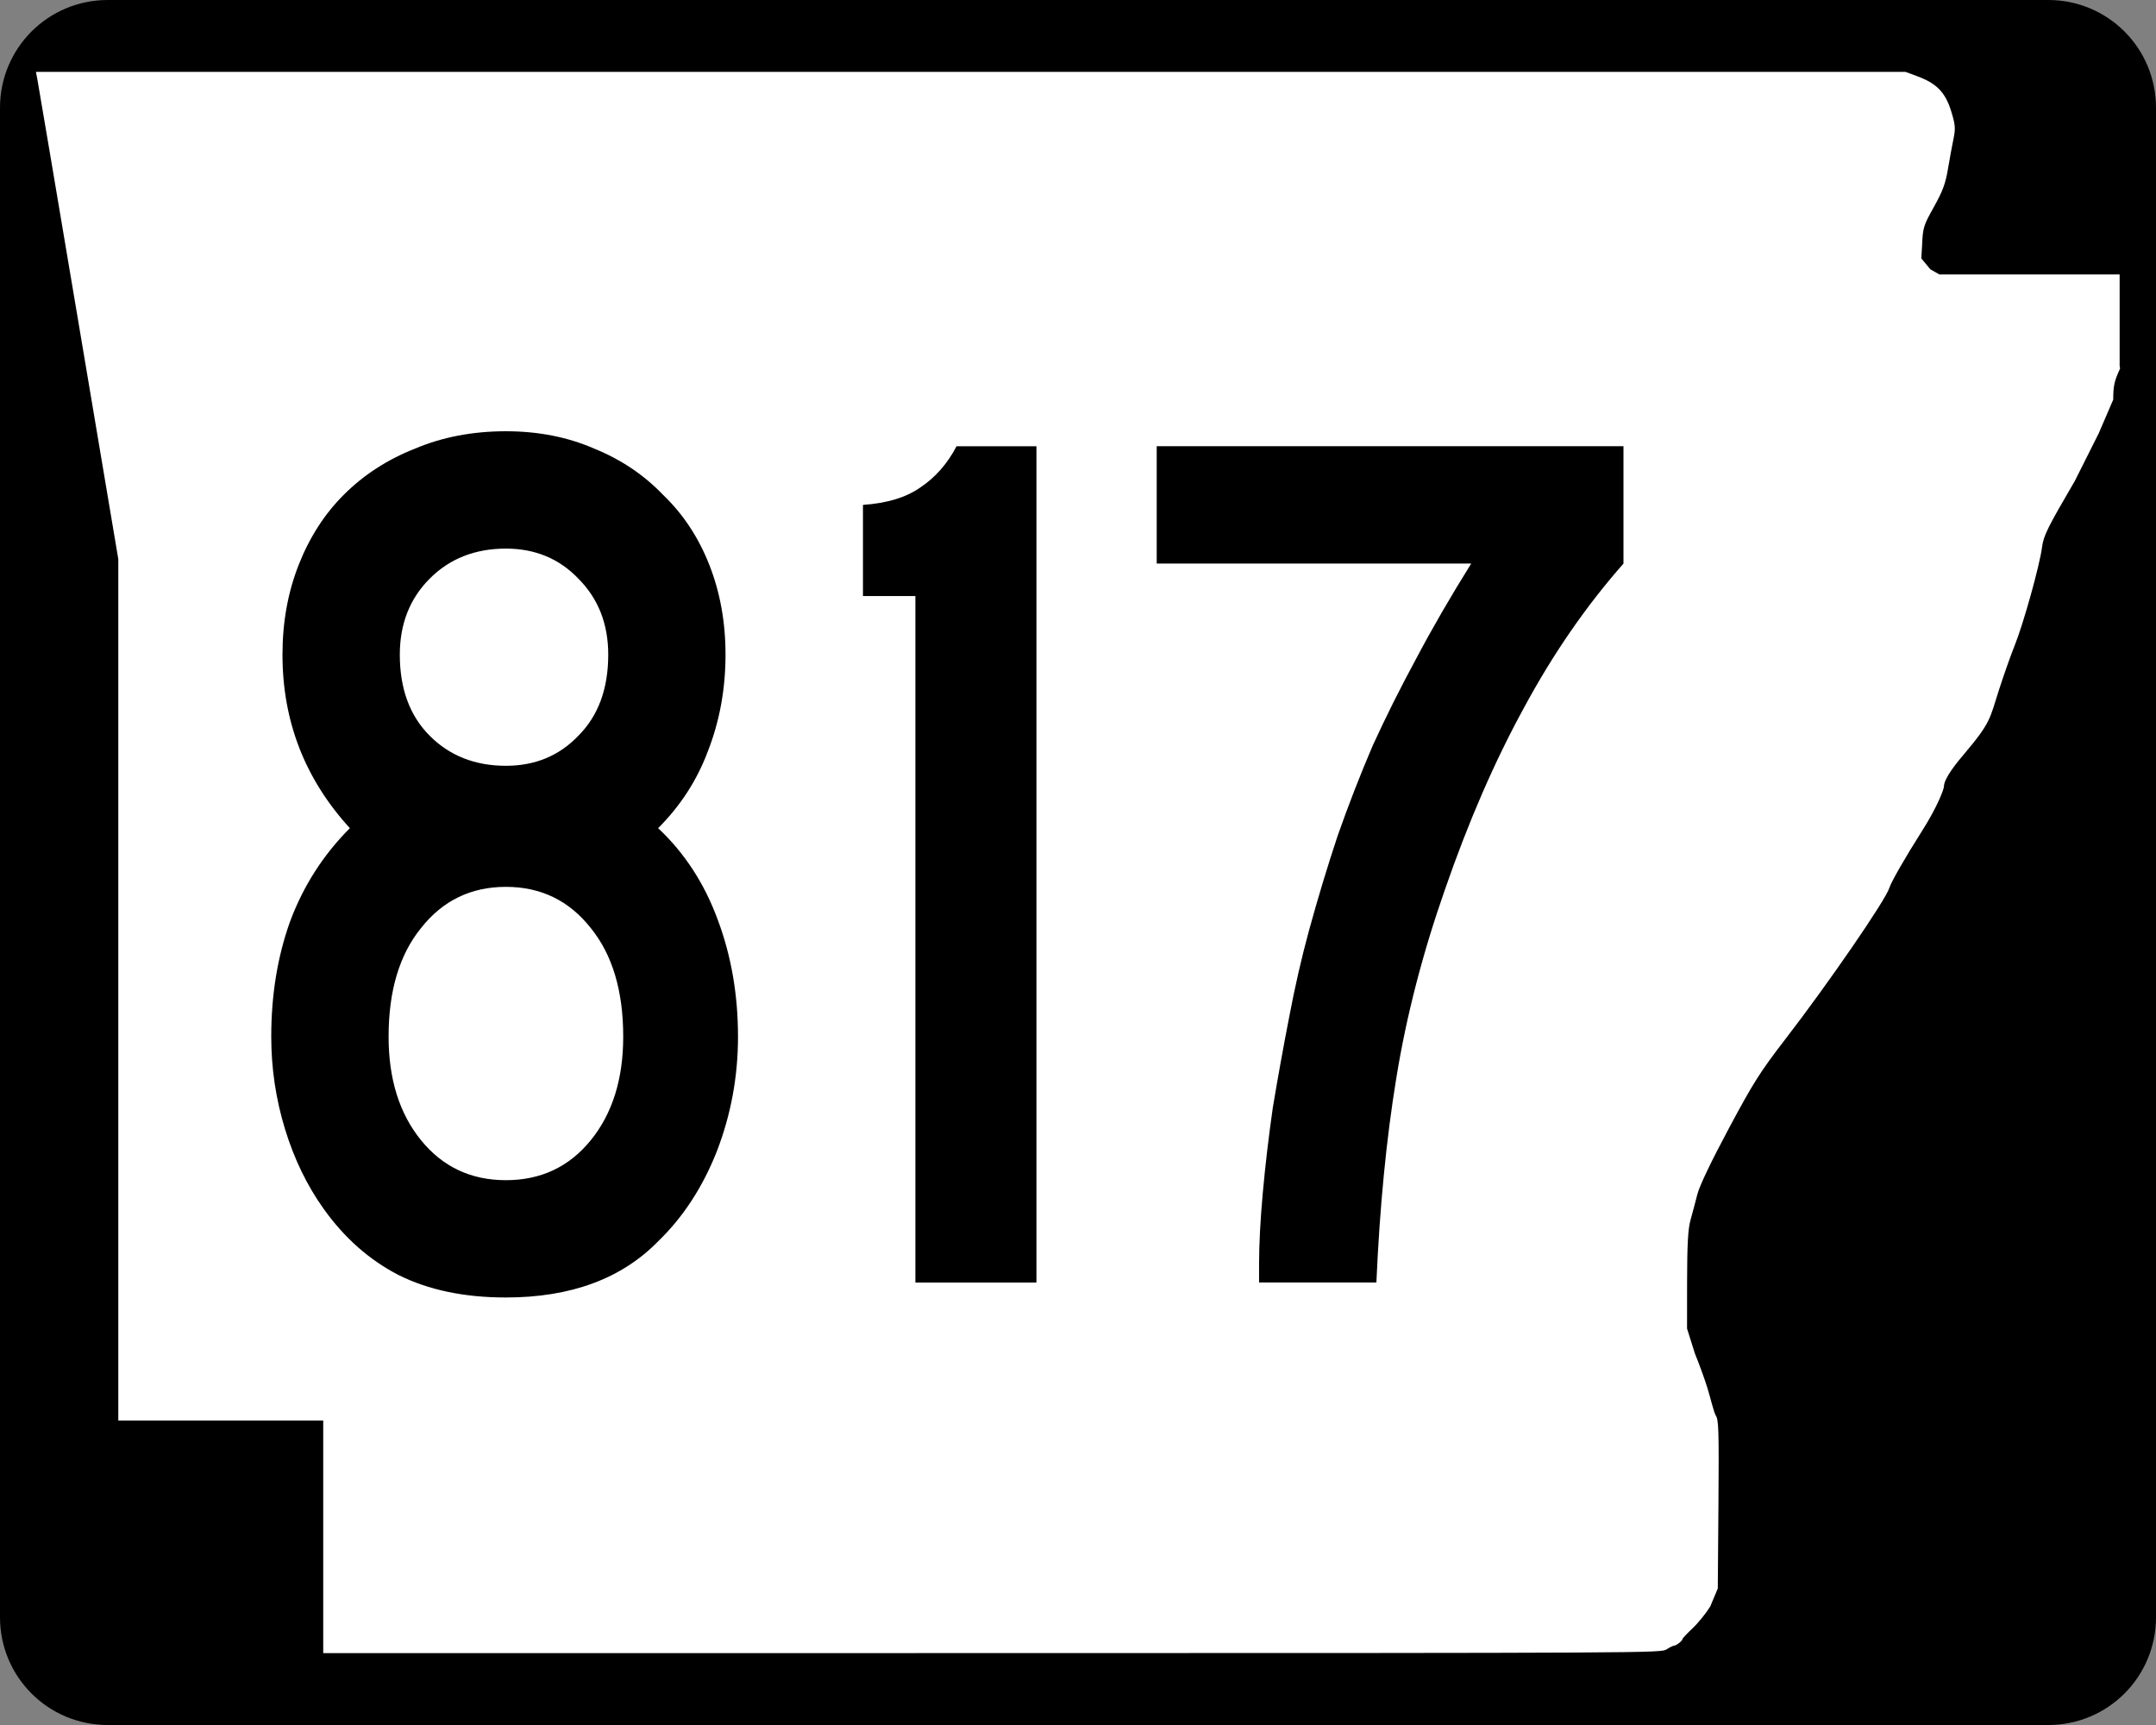 <?xml version="1.0" encoding="UTF-8" standalone="no"?>
<!-- Created with Inkscape (http://www.inkscape.org/) -->

<svg
   xmlns:dc="http://purl.org/dc/elements/1.1/"
   xmlns:cc="http://creativecommons.org/ns#"
   xmlns:rdf="http://www.w3.org/1999/02/22-rdf-syntax-ns#"
   xmlns:svg="http://www.w3.org/2000/svg"
   xmlns="http://www.w3.org/2000/svg"
   xmlns:inkscape="http://www.inkscape.org/namespaces/inkscape"
   version="1.0"
   width="750"
   height="600"
   id="svg2">
  <rect width="100%" height="100%" fill="#808080" stroke="none"/>
  <defs
     id="defs13" />
  <g
     id="layer1">
    <path
       d="m 37.5,0 h 675 C 733.28,0 750,16.725 750,37.5 v 525 c 0,20.78 -16.72,37.5 -37.5,37.5 H 37.5 C 16.725,600 0,583.28 0,562.5 V 37.5 C 0,16.725 16.725,0 37.5,0 z"
       inkscape:connector-curvature="0"
       id="rect1872"
       style="color:#000000;fill:#000000;fill-rule:nonzero;marker-start:none;marker-mid:none;marker-end:none" />
    <path
       d="M 112.44,534.55 V 494.1 H 76.794 41.153 V 344.29 194.47 L 27.3,112.18 C 19.682,66.924 13.235,28.792 12.974,27.447 L 12.5,25 h 325.18 325.18 l 4.18,1.551 c 6.66,2.474 9.7,5.613 11.69,12.077 1.48,4.809 1.58,5.997 0.8,9.787 -0.49,2.372 -1.36,7.103 -1.93,10.511 -0.82,4.908 -1.83,7.625 -4.86,13.049 -3.64,6.511 -3.85,7.174 -4.11,13.375 l -0.27,4.524 3.14,3.794 3.14,1.795 H 706 737.35 v 15.837 15.84 l 0.15,1.08 c -1.99,4.25 -2.38,6.01 -2.38,10.79 l -5.04,11.7 -8.31,16.56 c -9.62,16.48 -10.9,19.06 -11.42,23.12 -0.79,6.2 -6.5,26.67 -9.5,34.1 -1.35,3.33 -3.82,10.34 -5.51,15.59 -3.17,9.9 -2.76,11.2 -12.04,22.13 -2.22,2.62 -7.05,8.37 -7.07,11.34 0,0.85 -2.08,6.78 -7.7,15.61 -5.64,8.86 -10.69,17.67 -11.28,19.65 -1.25,4.2 -21.2,33.21 -36.34,52.84 -8.62,11.19 -10.99,14.93 -19.54,30.91 -6.11,11.42 -10.17,19.91 -10.91,22.84 -0.65,2.55 -1.71,6.56 -2.37,8.89 -0.9,3.21 -1.19,8.55 -1.21,22.04 l -0.01,15.79 2.73,8.67 c 1.51,3.67 3.49,9.15 4.41,12.17 0.92,3.03 2.2,8.34 2.85,9.37 0.99,1.58 1.13,4.54 0.93,31.02 l -0.23,29.17 -2.63,6.27 c -1.45,2.35 -4.21,5.76 -6.14,7.57 -1.93,1.82 -3.51,3.5 -3.51,3.74 0,0.6 -2.13,2.29 -2.91,2.3 -0.36,0.01 -1.54,0.59 -2.63,1.3 -1.96,1.25 -4.96,1.27 -234.64,1.29 L 112.44,575 v -40.45 z"
       inkscape:connector-curvature="0"
       id="rou8"
       style="fill:#ffffff" />
    <g
       id="routenum"
       style="font-size:434.15px;font-style:normal;font-variant:normal;font-weight:normal;font-stretch:normal;text-align:center;line-height:125%;writing-mode:lr-tb;text-anchor:middle;fill:#000000;font-family:Roadgeek 2005 Series C">
      <path
         d="m 256.73,360.56 c -1.8e-4,13.893 -2.46,27.207 -7.38,39.942 -4.92,12.446 -11.722,22.865 -20.405,31.259 -12.735,13.024 -30.39,19.537 -52.966,19.537 -14.472,-10e-6 -26.917,-2.605 -37.337,-7.815 -10.13,-5.21 -18.813,-12.88 -26.049,-23.01 -5.789,-8.104 -10.275,-17.366 -13.459,-27.785 -3.184,-10.419 -4.776,-21.128 -4.776,-32.127 -1.7e-5,-14.471 2.171,-27.785 6.512,-39.942 4.631,-12.445 11.577,-23.299 20.839,-32.561 -15.629,-17.076 -23.444,-37.192 -23.444,-60.346 -2.1e-5,-11.288 1.881,-21.707 5.644,-31.259 3.763,-9.551 8.972,-17.655 15.629,-24.312 6.946,-6.946 15.195,-12.301 24.746,-16.063 9.551,-4.052 20.115,-6.078 31.693,-6.078 11.288,2.9e-4 21.563,2.026 30.824,6.078 9.262,3.763 17.221,9.117 23.878,16.063 6.946,6.657 12.301,14.761 16.063,24.312 3.762,9.552 5.644,19.971 5.644,31.259 -1.8e-4,11.867 -2.026,23.01 -6.078,33.429 -3.763,10.13 -9.551,19.103 -17.366,26.917 9.262,8.683 16.208,19.392 20.839,32.127 4.631,12.446 6.946,25.904 6.946,40.376 m -45.14,-132.84 c -1.4e-4,-10.709 -3.473,-19.536 -10.42,-26.483 -6.657,-6.946 -15.051,-10.419 -25.181,-10.42 -10.709,2.6e-4 -19.537,3.473 -26.483,10.42 -6.946,6.947 -10.42,15.774 -10.42,26.483 -6e-5,11.867 3.473,21.273 10.42,28.22 6.946,6.947 15.774,10.42 26.483,10.42 10.13,1.8e-4 18.523,-3.473 25.181,-10.42 6.946,-6.946 10.419,-16.353 10.42,-28.22 m 5.21,132.85 c -1.4e-4,-15.919 -3.763,-28.509 -11.288,-37.771 -7.525,-9.551 -17.366,-14.327 -29.522,-14.327 -12.156,1.4e-4 -21.997,4.776 -29.522,14.327 -7.525,9.262 -11.288,21.852 -11.288,37.771 -6e-5,14.761 3.763,26.772 11.288,36.034 7.525,9.262 17.366,13.893 29.522,13.893 12.156,3e-5 21.997,-4.631 29.522,-13.893 7.525,-9.262 11.288,-21.273 11.288,-36.034"
         inkscape:connector-curvature="0"
         id="path2987" />
      <path
         d="M 318.43,446.09 V 207.31 h -18.234 v -31.693 c 8.393,-0.579 15.05,-2.605 19.971,-6.078 5.21,-3.473 9.406,-8.248 12.59,-14.327 h 27.785 v 290.88 H 318.43"
         inkscape:connector-curvature="0"
         id="path2989" />
      <path
         d="m 564.76,196.02 c -13.025,14.761 -24.602,31.548 -34.732,50.361 -10.13,18.524 -19.247,39.508 -27.351,62.951 -7.815,22.286 -13.459,44.138 -16.932,65.556 -3.473,21.129 -5.789,44.862 -6.946,71.2 h -40.81 v -6.078 c -5e-5,-7.236 0.434,-15.629 1.302,-25.181 0.868,-9.551 2.026,-19.392 3.473,-29.522 1.736,-10.419 3.618,-20.839 5.644,-31.259 2.026,-10.709 4.341,-20.839 6.946,-30.39 3.184,-11.577 6.512,-22.576 9.985,-32.995 3.763,-10.709 7.815,-21.128 12.156,-31.259 4.631,-10.13 9.696,-20.26 15.195,-30.39 5.499,-10.419 11.867,-21.418 19.102,-32.995 h -109.41 v -40.81 h 162.37 v 40.81"
         inkscape:connector-curvature="0"
         id="path2991" />
    </g>
  </g>
</svg>
